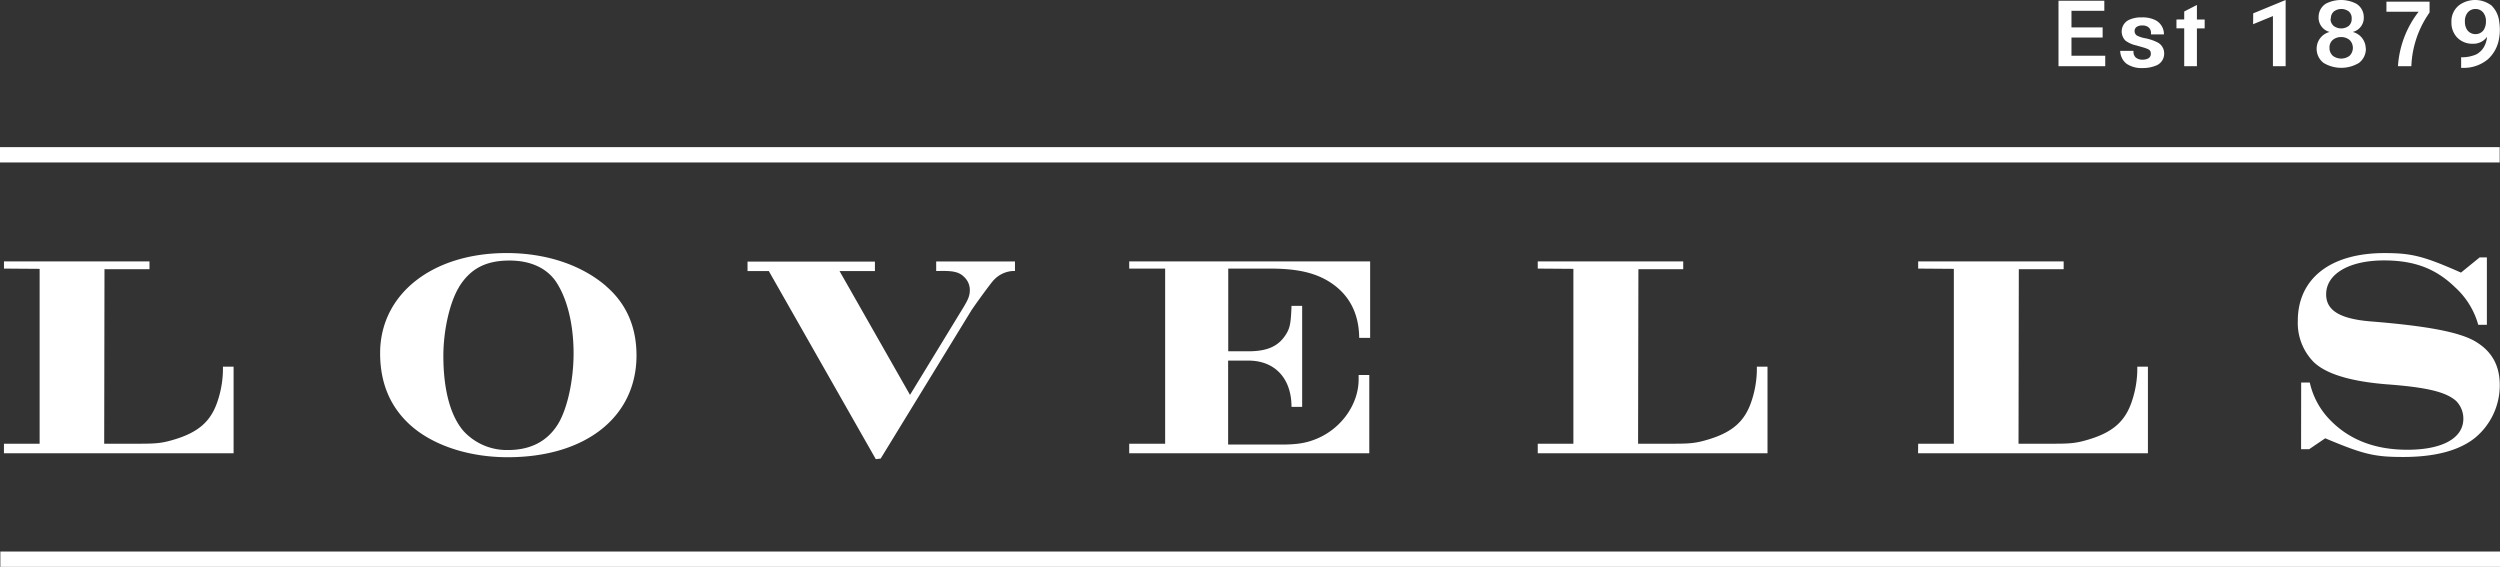 <svg xmlns="http://www.w3.org/2000/svg" width="847.96" height="192.27" viewBox="0 0 847.96 192.27">
  <rect x="0" y="0" width="847.96" height="192.27" fill="#333333" stroke="none"/>
  <path id="LOV_Master_Logo_Reverse" data-name="LOV Master Logo Reverse" d="M30.9,184.76H43V125.45l-12.09-.09v-2.44H80.26v2.64H65l-.1,59.2H76.7c6,0,7.9-.19,12.1-1.46,8.09-2.45,12.29-6.15,14.53-12.88a34.75,34.75,0,0,0,1.85-11.8h3.61V188H30.9ZM185.19,131.7c3.81-6.24,9.07-9.07,17.17-9.07,7,0,12.39,2.44,15.61,6.92,3.9,5.66,6.14,14.53,6.14,24.58,0,9.17-2.14,18.93-5.36,24.09-3.61,5.76-9.27,8.68-16.88,8.68a19.92,19.92,0,0,1-15-6.34c-4.48-5.07-6.93-14-6.93-25.55,0-8.68,2.15-18.15,5.27-23.31m49.94-.39c-8.39-7.22-20.38-11.22-33.75-11.22-25.26,0-42.91,13.95-42.91,33.95,0,10,3.31,18,10,24.18,7.61,7,19.9,11.12,33.27,11.12,26.43,0,43.69-13.65,43.69-34.53,0-9.75-3.51-17.65-10.34-23.5M326.62,190l1.65-.2L359,139.6c1.07-1.66,6.92-9.76,7.71-10.43a9.57,9.57,0,0,1,6.53-3h.58v-3.22H347.1v3.22h1.27c5.16-.1,6.92.49,8.77,2.63a6,6,0,0,1,1.37,3.8c0,1.86-.49,3.13-2.14,5.86L338.22,168.2l-23.9-42h12v-3.22H283.11v3.22h7.22Zm85.95-2H494V161.45h-3.61v1.46c0,8.39-5.76,16.58-14.05,20.09-3.71,1.57-6.83,2.05-12.39,2.05H446.12V156.57H453c9,0,14.62,6.05,14.62,15.7h3.61V138h-3.61c-.19,5.56-.49,7.41-1.75,9.46-2.54,4.2-6.34,5.95-12.87,5.95h-6.84V125.36h14c8.38,0,13.84,1.07,18.62,3.51,7.71,4.1,11.71,10.83,11.8,20h3.71V122.92H412.57v2.44h12.19v59.4H412.57Zm138.57,0h77.93V158.62h-3.61a34.749,34.749,0,0,1-1.85,11.8c-2.25,6.73-6.44,10.43-14.54,12.88-4.19,1.27-6.14,1.46-12.09,1.46H585.17l.11-59.2h15.2v-2.64H551.14v2.44l12.09.09v59.31H551.14Zm129,0H758.1V158.62h-3.6a34.741,34.741,0,0,1-1.86,11.8c-2.24,6.73-6.43,10.43-14.54,12.88-4.19,1.27-6.13,1.46-12.08,1.46H714.21l.1-59.2h15.21v-2.64H680.17v2.44l12.1.09v59.31h-12.1Zm129.91-1.37h2.73l5.46-3.71c13,5.47,16.68,6.34,26.44,6.34,10.73,0,18.82-2.14,24.18-6.34a23.08,23.08,0,0,0,8.58-18c0-6.63-2.62-11.41-8.09-14.73-5.27-3.22-16.19-5.36-35.8-6.92-10.33-.88-15-3.7-15-9.17,0-6.93,7.8-11.51,19.6-11.51,10.24,0,17.55,2.73,24.09,9.07a26.9,26.9,0,0,1,7.9,12.77h2.93V121.56h-2.44l-6.34,5.16c-12.78-5.65-16.78-6.62-26-6.62-18.33,0-29.35,8.67-29.35,23a18.89,18.89,0,0,0,5.33,13.9c4.19,4.1,12.58,6.63,24.78,7.61,13.46,1,20.09,2.53,23.6,5.66a8.53,8.53,0,0,1,2.44,6c0,6.63-7.12,10.54-19,10.54q-16.53,0-26.34-10.24A26.28,26.28,0,0,1,813,164h-2.92ZM29.56,89.37H877.41v-5.2H29.56Zm.12,137.16H877.52v-5.2H29.68ZM864.34,53.66v3.62h.6a12.75,12.75,0,0,0,8.48-2.92,12,12,0,0,0,3.57-6,16.72,16.72,0,0,0,.48-4,18.615,18.615,0,0,0-.25-3,8.93,8.93,0,0,0-2.63-5.27,9.22,9.22,0,0,0-10.82-.15,6.87,6.87,0,0,0-2.72,5.74v.12a7.21,7.21,0,0,0,2.05,5.3,7.12,7.12,0,0,0,5,2h.22a5.63,5.63,0,0,0,4.79-2.34,7.791,7.791,0,0,1-.6,2.53,6.57,6.57,0,0,1-3,3.4,12.171,12.171,0,0,1-5,1Zm1.27-12v-.23a4.57,4.57,0,0,1,.85-2.79,3.32,3.32,0,0,1,2.73-1.33,3.26,3.26,0,0,1,2.73,1.33,4.51,4.51,0,0,1,.83,2.86v.16A5.27,5.27,0,0,1,872,44.4a3.3,3.3,0,0,1-2.8,1.43,3.35,3.35,0,0,1-2.79-1.39,4.75,4.75,0,0,1-.79-2.76M839,34.83v3.42h10.91a33.681,33.681,0,0,0-7,18.46h4.54a33.83,33.83,0,0,1,6.18-18.21V34.83ZM820.16,40.6a3,3,0,0,1,1.05-2.48,4.24,4.24,0,0,1,5,0,3,3,0,0,1,1,2.48,3.09,3.09,0,0,1-.95,2.41,4.26,4.26,0,0,1-5.21,0,3.09,3.09,0,0,1-1-2.41m11.93,10.08a5.84,5.84,0,0,0-4.41-5.58,4.94,4.94,0,0,0,3.74-5.2,5.28,5.28,0,0,0-2.54-4.38,11.24,11.24,0,0,0-10.34,0A5.29,5.29,0,0,0,816,39.9a5,5,0,0,0,3.74,5.2,5.83,5.83,0,0,0-4.41,5.58,6,6,0,0,0,2.35,4.92,11.64,11.64,0,0,0,12,0,6,6,0,0,0,2.35-4.92m-12.34-.19a3.34,3.34,0,0,1,1.08-2.66,4.27,4.27,0,0,1,2.89-1,4.38,4.38,0,0,1,2.85,1,3.76,3.76,0,0,1-.06,5.39,4.75,4.75,0,0,1-5.59,0,3.53,3.53,0,0,1-1.17-2.7m-25.91-8.05,6.72-2.76v17h4.31V34.26l-11,4.53Zm-26-1.59v3h2.63V56.71h4.31V43.89h2.63v-3h-2.63V35.94l-4.31,2.22v2.69ZM753.2,51.51h-4.5a5.71,5.71,0,0,0,2.15,4.37,9,9,0,0,0,5.37,1.46,11.64,11.64,0,0,0,4.82-.92,4.29,4.29,0,0,0,2.57-4,4.16,4.16,0,0,0-2.19-3.75,16.329,16.329,0,0,0-4.29-1.45,9.63,9.63,0,0,1-2.79-.92,1.82,1.82,0,0,1-.76-1.46,1.7,1.7,0,0,1,.8-1.52,3.32,3.32,0,0,1,1.87-.42,3.24,3.24,0,0,1,1.9.51,2.42,2.42,0,0,1,1,2.09v.42h4.38a5.34,5.34,0,0,0-2.76-4.76,9.67,9.67,0,0,0-4.76-1,9.5,9.5,0,0,0-4.66,1,4.39,4.39,0,0,0-.82,6.92,9.76,9.76,0,0,0,3.71,1.61c2.19.64,2.54.7,3.3,1,1,.35,1.58.73,1.55,1.84a1.72,1.72,0,0,1-.85,1.53,4.151,4.151,0,0,1-1.94.44,3.47,3.47,0,0,1-2.32-.73,2.69,2.69,0,0,1-.79-1.87Zm-25.43-17v22.2h15.85V53.16H732.17V47h10.57V43.55H732.17V37.93h11.14V34.51Z" transform="translate(-29.56 -34.26)" fill="#fff"/>
</svg>
